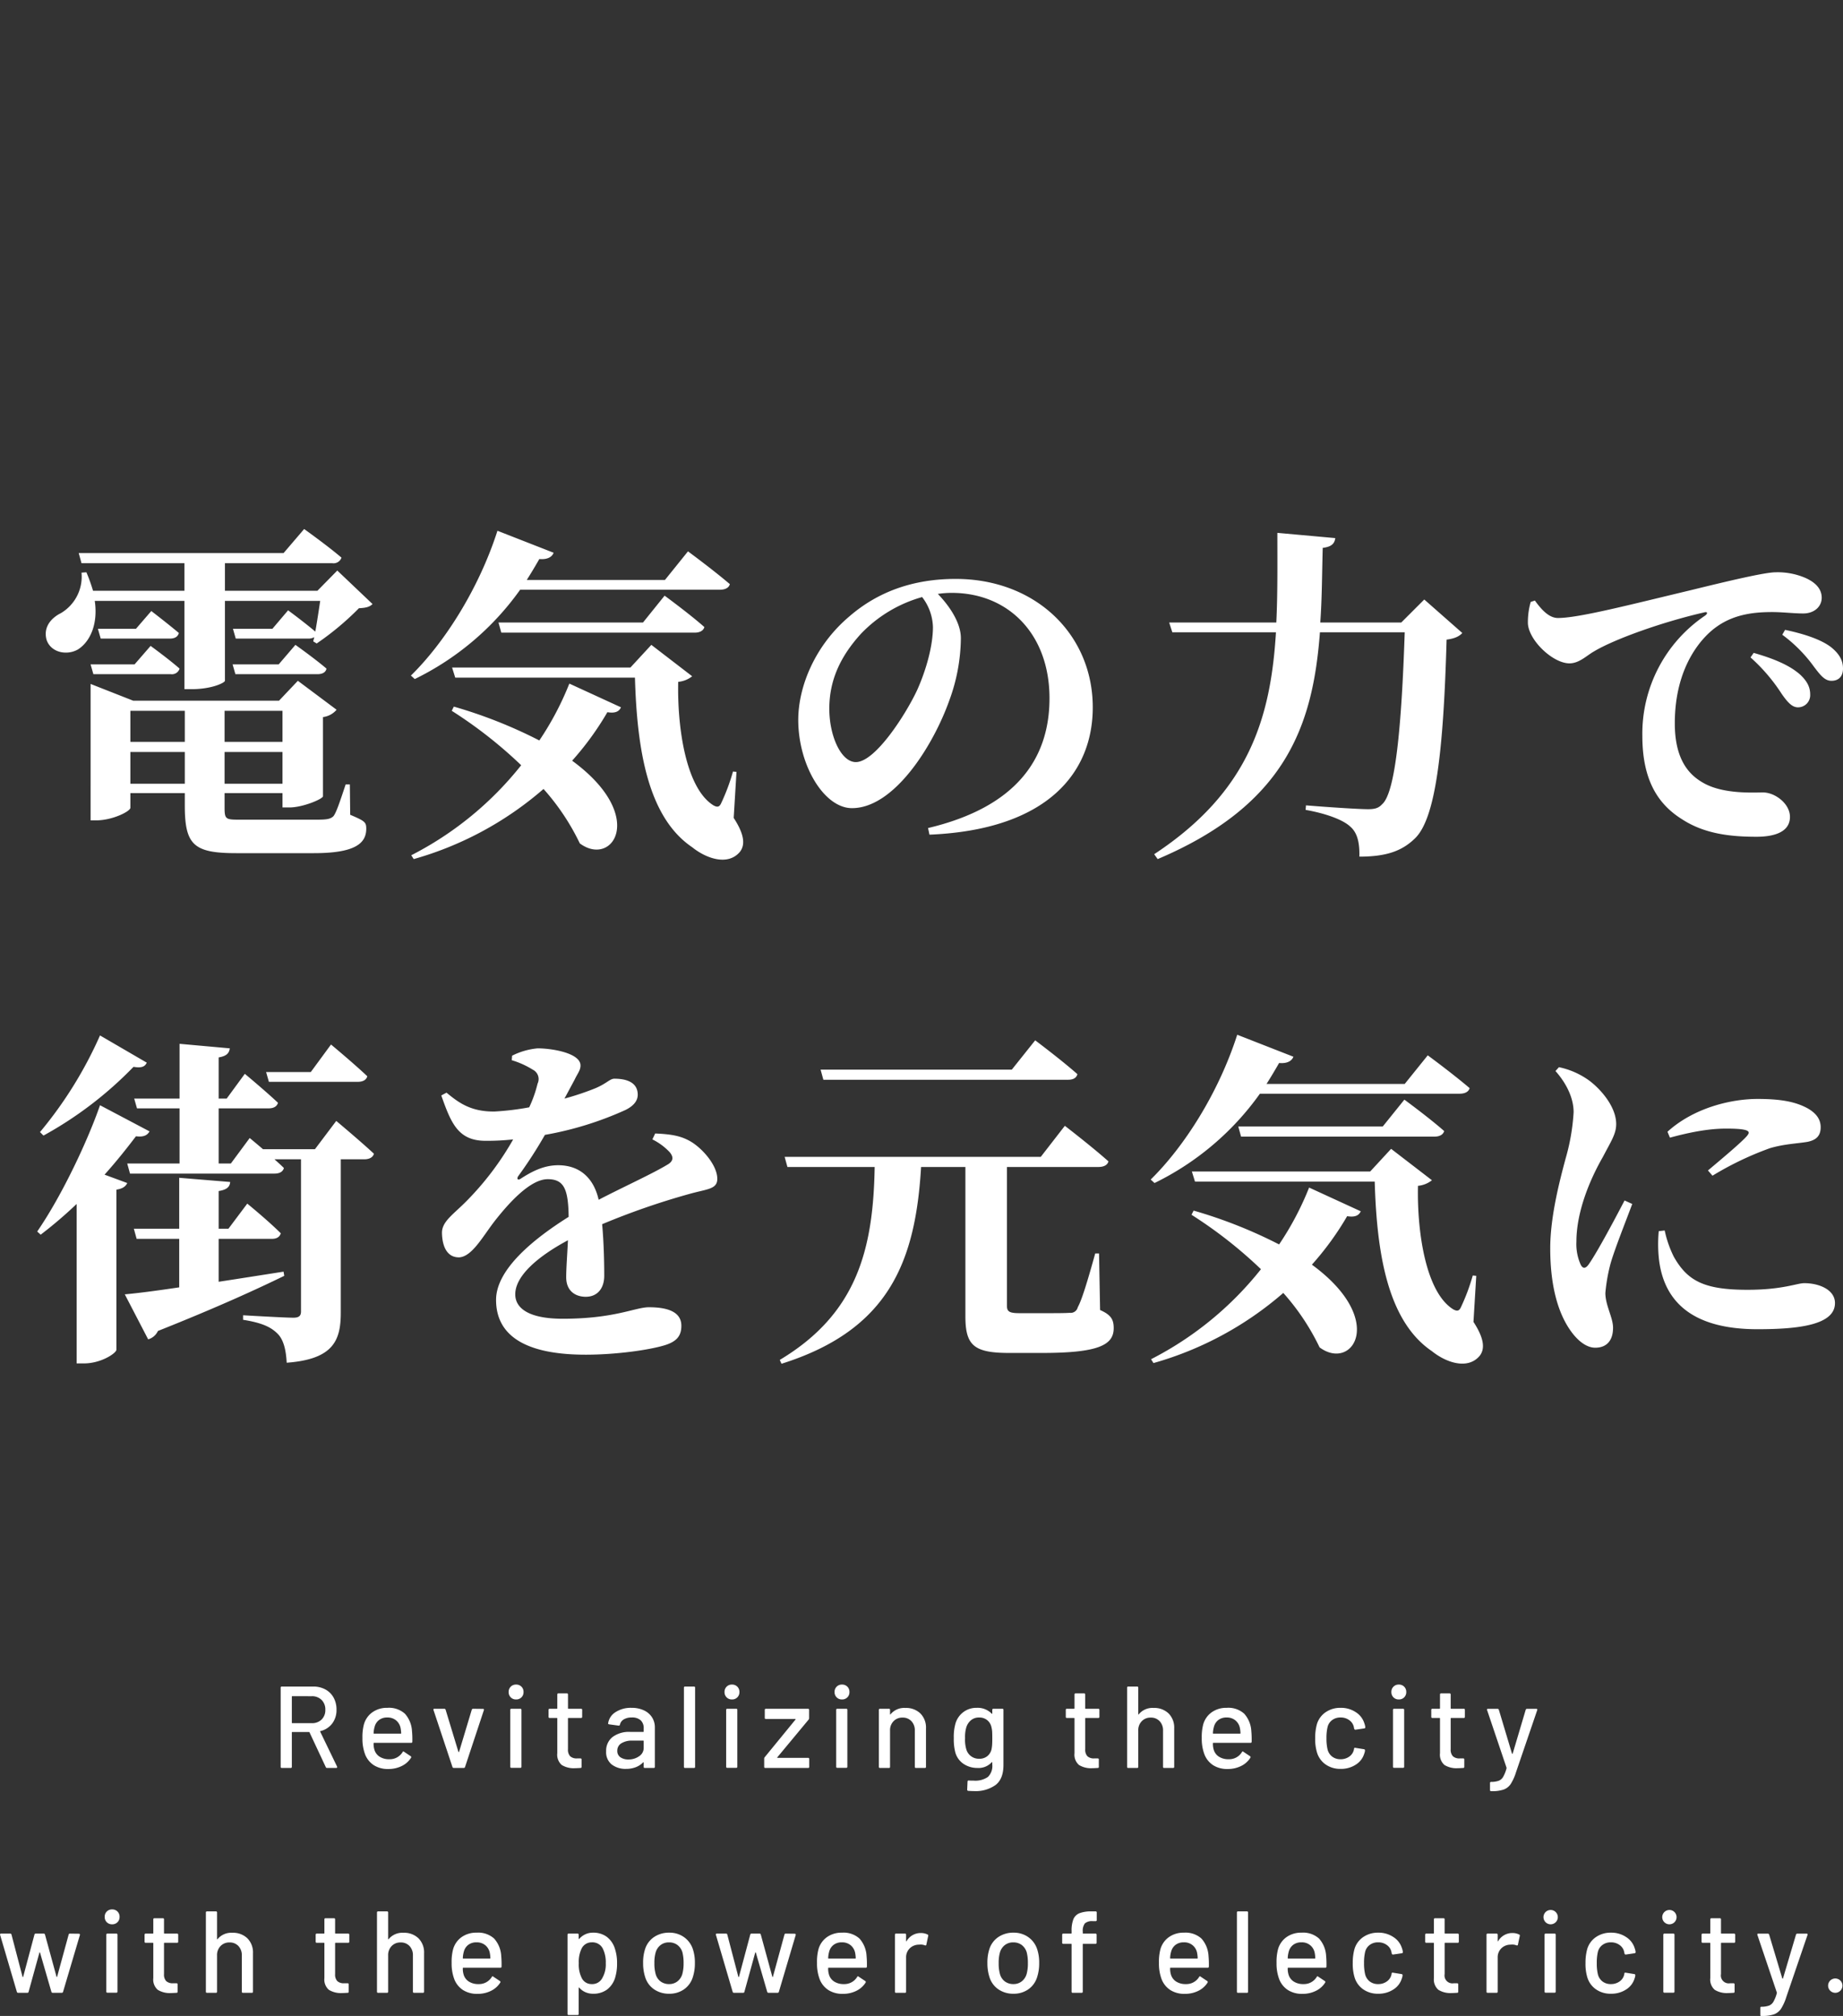 <svg xmlns="http://www.w3.org/2000/svg" xmlns:xlink="http://www.w3.org/1999/xlink" width="475.344" height="520.014" viewBox="0 0 475.344 520.014">
  <rect x="0" y="0" width="475.344" height="520.014" fill="#333333" stroke="none"/>
  <defs>
    <clipPath id="clip-path">
      <rect id="矩形_54" data-name="矩形 54" width="352" height="42" transform="translate(0 0)" fill="none"/>
    </clipPath>
  </defs>
  <g id="kv_title_sp" transform="translate(-145.924 -516)">
    <path id="路径_205" data-name="路径 205" d="M-153.975,0a.329.329,0,0,1-.33-.21l-4.2-8.97a.118.118,0,0,0-.12-.09h-4.32a.106.106,0,0,0-.12.12V-.3a.265.265,0,0,1-.3.3h-2.28a.265.265,0,0,1-.3-.3V-20.7a.265.265,0,0,1,.3-.3h8.07a6.467,6.467,0,0,1,3.165.75,5.277,5.277,0,0,1,2.115,2.1,6.318,6.318,0,0,1,.75,3.12,5.742,5.742,0,0,1-1.1,3.555,5.375,5.375,0,0,1-3.045,1.965q-.12.06-.06.15l4.35,9a.334.334,0,0,1,.03.15q0,.21-.24.21Zm-8.97-18.51a.106.106,0,0,0-.12.12v6.72a.106.106,0,0,0,.12.12h5.01a3.477,3.477,0,0,0,2.55-.945,3.357,3.357,0,0,0,.96-2.5,3.447,3.447,0,0,0-.96-2.55,3.447,3.447,0,0,0-2.55-.96Zm30.87,8.97a23.826,23.826,0,0,1,.09,2.76.265.265,0,0,1-.3.3h-9.57a.106.106,0,0,0-.12.12,5.192,5.192,0,0,0,.18,1.56,3.207,3.207,0,0,0,1.335,1.875,4.452,4.452,0,0,0,2.535.675,3.853,3.853,0,0,0,3.42-1.83q.15-.3.39-.09l1.71,1.14a.284.284,0,0,1,.09.39A5.823,5.823,0,0,1-134.7-.51a7.647,7.647,0,0,1-3.495.78,6.709,6.709,0,0,1-3.69-.96,5.855,5.855,0,0,1-2.25-2.73,11.389,11.389,0,0,1-.72-4.29,12.722,12.722,0,0,1,.33-3.33,5.733,5.733,0,0,1,2.16-3.27,6.418,6.418,0,0,1,3.93-1.2,6.119,6.119,0,0,1,4.53,1.515A7.29,7.29,0,0,1-132.075-9.54Zm-6.36-3.48a3.4,3.4,0,0,0-2.13.645,3.182,3.182,0,0,0-1.14,1.725,7.013,7.013,0,0,0-.27,1.68.106.106,0,0,0,.12.12h6.87a.106.106,0,0,0,.12-.12,8.782,8.782,0,0,0-.18-1.47,3.4,3.4,0,0,0-1.185-1.875A3.427,3.427,0,0,0-138.435-13.02ZM-121.275,0a.35.35,0,0,1-.36-.24l-4.89-14.7-.03-.12q0-.21.27-.21h2.52a.35.35,0,0,1,.36.24l3.3,10.86a.1.1,0,0,0,.09.06.1.1,0,0,0,.09-.06l3.27-10.86a.35.35,0,0,1,.36-.24l2.52.03q.33,0,.24.33l-4.86,14.67a.35.35,0,0,1-.36.24Zm16.05-17.67a1.869,1.869,0,0,1-1.38-.54,1.869,1.869,0,0,1-.54-1.38,1.869,1.869,0,0,1,.54-1.38,1.869,1.869,0,0,1,1.38-.54,1.869,1.869,0,0,1,1.38.54,1.869,1.869,0,0,1,.54,1.38,1.869,1.869,0,0,1-.54,1.38A1.869,1.869,0,0,1-105.225-17.67Zm-1.2,17.64a.265.265,0,0,1-.3-.3V-14.97a.265.265,0,0,1,.3-.3h2.28a.265.265,0,0,1,.3.3V-.33a.265.265,0,0,1-.3.3Zm18.24-13.17a.265.265,0,0,1-.3.3h-3.24a.106.106,0,0,0-.12.12v7.95a2.453,2.453,0,0,0,.57,1.815,2.455,2.455,0,0,0,1.77.555h.87a.265.265,0,0,1,.3.3V-.3a.265.265,0,0,1-.3.3q-.96.06-1.38.06A5.9,5.9,0,0,1-93.45-.765,3.508,3.508,0,0,1-94.6-3.81v-8.97a.106.106,0,0,0-.12-.12h-1.83a.265.265,0,0,1-.3-.3v-1.77a.265.265,0,0,1,.3-.3h1.83a.106.106,0,0,0,.12-.12v-3.54a.265.265,0,0,1,.3-.3h2.16a.265.265,0,0,1,.3.3v3.54a.106.106,0,0,0,.12.12h3.24a.265.265,0,0,1,.3.3Zm12.72-2.31a7.407,7.407,0,0,1,3.195.645,4.894,4.894,0,0,1,2.1,1.8,4.784,4.784,0,0,1,.735,2.625V-.3a.265.265,0,0,1-.3.3h-2.28a.265.265,0,0,1-.3-.3V-1.38q0-.15-.15-.06a5.213,5.213,0,0,1-1.9,1.245,6.9,6.9,0,0,1-2.5.435A5.831,5.831,0,0,1-80.55-.885,4.035,4.035,0,0,1-82-4.29,4.486,4.486,0,0,1-80.37-7.965,7.045,7.045,0,0,1-75.795-9.3h3.36a.106.106,0,0,0,.12-.12v-.81a2.716,2.716,0,0,0-.765-2.055A3.243,3.243,0,0,0-75.4-13.02a3.836,3.836,0,0,0-2.055.495,2.038,2.038,0,0,0-.975,1.335.318.318,0,0,1-.36.27l-2.43-.33q-.3-.06-.27-.24a4.086,4.086,0,0,1,1.89-2.895A7.186,7.186,0,0,1-75.465-15.51Zm-.78,13.32a4.607,4.607,0,0,0,2.76-.84,2.53,2.53,0,0,0,1.17-2.13V-6.93a.106.106,0,0,0-.12-.12h-2.82a5.073,5.073,0,0,0-2.82.69,2.176,2.176,0,0,0-1.05,1.92,1.935,1.935,0,0,0,.8,1.68A3.5,3.5,0,0,0-76.245-2.19ZM-61.635,0a.265.265,0,0,1-.3-.3V-20.7a.265.265,0,0,1,.3-.3h2.28a.265.265,0,0,1,.3.3V-.3a.265.265,0,0,1-.3.3Zm12.09-17.67a1.869,1.869,0,0,1-1.38-.54,1.869,1.869,0,0,1-.54-1.38,1.869,1.869,0,0,1,.54-1.38,1.869,1.869,0,0,1,1.38-.54,1.869,1.869,0,0,1,1.38.54,1.869,1.869,0,0,1,.54,1.38,1.869,1.869,0,0,1-.54,1.38A1.869,1.869,0,0,1-49.545-17.67Zm-1.2,17.64a.265.265,0,0,1-.3-.3V-14.97a.265.265,0,0,1,.3-.3h2.28a.265.265,0,0,1,.3.3V-.33a.265.265,0,0,1-.3.3Zm9.81.03a.265.265,0,0,1-.3-.3V-2.4a.558.558,0,0,1,.12-.36l7.95-9.72q.06-.06.03-.1a.1.1,0,0,0-.09-.045h-7.56a.265.265,0,0,1-.3-.3v-2.04a.265.265,0,0,1,.3-.3h10.83a.265.265,0,0,1,.3.3v2.13a.558.558,0,0,1-.12.36l-8.07,9.72q-.06.06-.03.105a.1.1,0,0,0,.09.045h7.86a.265.265,0,0,1,.3.3V-.3a.265.265,0,0,1-.3.3Zm19.77-17.67a1.869,1.869,0,0,1-1.38-.54,1.869,1.869,0,0,1-.54-1.38,1.869,1.869,0,0,1,.54-1.38,1.869,1.869,0,0,1,1.38-.54,1.869,1.869,0,0,1,1.38.54,1.869,1.869,0,0,1,.54,1.38,1.869,1.869,0,0,1-.54,1.38A1.869,1.869,0,0,1-21.165-17.67Zm-1.2,17.64a.265.265,0,0,1-.3-.3V-14.97a.265.265,0,0,1,.3-.3h2.28a.265.265,0,0,1,.3.3V-.33a.265.265,0,0,1-.3.3Zm17.52-15.45a5.3,5.3,0,0,1,3.9,1.425A5.179,5.179,0,0,1,.495-10.2V-.3a.265.265,0,0,1-.3.3h-2.28a.265.265,0,0,1-.3-.3V-9.63a3.414,3.414,0,0,0-.87-2.43,3.014,3.014,0,0,0-2.31-.93,3.074,3.074,0,0,0-2.31.93,3.307,3.307,0,0,0-.9,2.4V-.3a.265.265,0,0,1-.3.3h-2.28a.265.265,0,0,1-.3-.3V-14.97a.265.265,0,0,1,.3-.3h2.28a.265.265,0,0,1,.3.3v1.08a.1.1,0,0,0,.045.09q.045.03.075-.03A4.541,4.541,0,0,1-4.845-15.48Zm22.44.51a.265.265,0,0,1,.3-.3h2.28a.265.265,0,0,1,.3.3V-.78q0,3.63-2.055,5.19a8.884,8.884,0,0,1-5.5,1.56q-.48,0-1.5-.06a.3.3,0,0,1-.3-.33l.09-2.07a.288.288,0,0,1,.09-.21.249.249,0,0,1,.24-.06q.42.03,1.23.03a5.772,5.772,0,0,0,3.69-.945A3.94,3.94,0,0,0,17.595-.87v-.54a.1.1,0,0,0-.045-.09q-.045-.03-.1.03A4.592,4.592,0,0,1,13.755,0,6.346,6.346,0,0,1,10.23-1.02a5.24,5.24,0,0,1-2.175-3,13.486,13.486,0,0,1-.39-3.66,12.718,12.718,0,0,1,.45-3.84,5.667,5.667,0,0,1,2.025-2.895,5.551,5.551,0,0,1,3.435-1.095,5.054,5.054,0,0,1,3.87,1.5q.06.06.1.045a.069.069,0,0,0,.045-.075Zm-.18,10.08a10.085,10.085,0,0,0,.135-1.02q.045-.54.045-1.8T17.55-9.495a6.388,6.388,0,0,0-.165-1.005,3.176,3.176,0,0,0-1.08-1.815,3.155,3.155,0,0,0-2.1-.7,3.155,3.155,0,0,0-2.1.7A3.872,3.872,0,0,0,10.9-10.5a8.7,8.7,0,0,0-.33,2.79,8.774,8.774,0,0,0,.3,2.82A3.392,3.392,0,0,0,12.06-3.075a3.335,3.335,0,0,0,2.145.7,3.186,3.186,0,0,0,2.145-.7A3.209,3.209,0,0,0,17.415-4.89Zm27.81-8.31a.265.265,0,0,1-.3.3h-3.24a.106.106,0,0,0-.12.12v7.95a2.453,2.453,0,0,0,.57,1.815,2.455,2.455,0,0,0,1.77.555h.87a.265.265,0,0,1,.3.3V-.3a.265.265,0,0,1-.3.3q-.96.06-1.38.06A5.9,5.9,0,0,1,39.96-.765,3.508,3.508,0,0,1,38.8-3.81v-8.97a.106.106,0,0,0-.12-.12h-1.83a.265.265,0,0,1-.3-.3v-1.77a.265.265,0,0,1,.3-.3h1.83a.106.106,0,0,0,.12-.12v-3.54a.265.265,0,0,1,.3-.3h2.16a.265.265,0,0,1,.3.3v3.54a.106.106,0,0,0,.12.12h3.24a.265.265,0,0,1,.3.3Zm13.95-2.28a5.3,5.3,0,0,1,3.9,1.425,5.179,5.179,0,0,1,1.44,3.855V-.3a.265.265,0,0,1-.3.3h-2.28a.265.265,0,0,1-.3-.3V-9.63a3.414,3.414,0,0,0-.87-2.43,3.014,3.014,0,0,0-2.31-.93,3.074,3.074,0,0,0-2.31.93,3.307,3.307,0,0,0-.9,2.4V-.3a.265.265,0,0,1-.3.3h-2.28a.265.265,0,0,1-.3-.3V-20.7a.265.265,0,0,1,.3-.3h2.28a.265.265,0,0,1,.3.3v6.81a.1.1,0,0,0,.045.09q.045.03.075-.03A4.541,4.541,0,0,1,59.175-15.48ZM84.4-9.54a23.829,23.829,0,0,1,.09,2.76.265.265,0,0,1-.3.3h-9.57a.106.106,0,0,0-.12.12,5.192,5.192,0,0,0,.18,1.56A3.207,3.207,0,0,0,76.02-2.925a4.452,4.452,0,0,0,2.535.675,3.853,3.853,0,0,0,3.42-1.83q.15-.3.39-.09l1.71,1.14a.284.284,0,0,1,.09.39A5.823,5.823,0,0,1,81.78-.51a7.647,7.647,0,0,1-3.5.78,6.709,6.709,0,0,1-3.69-.96,5.855,5.855,0,0,1-2.25-2.73,11.389,11.389,0,0,1-.72-4.29,12.722,12.722,0,0,1,.33-3.33,5.733,5.733,0,0,1,2.16-3.27,6.418,6.418,0,0,1,3.93-1.2,6.119,6.119,0,0,1,4.53,1.515A7.29,7.29,0,0,1,84.4-9.54Zm-6.36-3.48a3.4,3.4,0,0,0-2.13.645,3.182,3.182,0,0,0-1.14,1.725,7.013,7.013,0,0,0-.27,1.68.106.106,0,0,0,.12.12h6.87a.106.106,0,0,0,.12-.12,8.784,8.784,0,0,0-.18-1.47,3.4,3.4,0,0,0-1.185-1.875A3.427,3.427,0,0,0,78.045-13.02ZM107.445.24a6.542,6.542,0,0,1-3.9-1.155,5.8,5.8,0,0,1-2.22-3.135,12.007,12.007,0,0,1-.45-3.63,13.149,13.149,0,0,1,.45-3.63,5.7,5.7,0,0,1,2.235-3.06,6.621,6.621,0,0,1,3.885-1.14,6.83,6.83,0,0,1,3.93,1.14,5.213,5.213,0,0,1,2.19,2.88,4.21,4.21,0,0,1,.24.99.293.293,0,0,1-.27.3l-2.25.33h-.06q-.21,0-.3-.27l-.09-.48a2.932,2.932,0,0,0-1.17-1.71,3.67,3.67,0,0,0-2.25-.69,3.493,3.493,0,0,0-2.19.69,3.147,3.147,0,0,0-1.17,1.83,12.152,12.152,0,0,0-.27,2.85,11.99,11.99,0,0,0,.27,2.82,3.339,3.339,0,0,0,1.185,1.89,3.43,3.43,0,0,0,2.175.69,3.736,3.736,0,0,0,2.265-.69,2.935,2.935,0,0,0,1.185-1.8.068.068,0,0,0,.015-.075.068.068,0,0,1,.015-.075v-.12a.253.253,0,0,1,.33-.18l2.25.36q.24.06.24.24v.12a1.906,1.906,0,0,1-.15.66,5.081,5.081,0,0,1-2.19,2.94A6.964,6.964,0,0,1,107.445.24Zm15-17.91a1.869,1.869,0,0,1-1.38-.54,1.869,1.869,0,0,1-.54-1.38,1.869,1.869,0,0,1,.54-1.38,1.869,1.869,0,0,1,1.38-.54,1.869,1.869,0,0,1,1.38.54,1.869,1.869,0,0,1,.54,1.38,1.869,1.869,0,0,1-.54,1.38A1.869,1.869,0,0,1,122.445-17.67Zm-1.2,17.64a.265.265,0,0,1-.3-.3V-14.97a.265.265,0,0,1,.3-.3h2.28a.265.265,0,0,1,.3.3V-.33a.265.265,0,0,1-.3.3Zm18.24-13.17a.265.265,0,0,1-.3.3h-3.24a.106.106,0,0,0-.12.12v7.95a2.453,2.453,0,0,0,.57,1.815,2.455,2.455,0,0,0,1.77.555h.87a.265.265,0,0,1,.3.3V-.3a.265.265,0,0,1-.3.3q-.96.06-1.38.06a5.9,5.9,0,0,1-3.435-.825,3.508,3.508,0,0,1-1.155-3.045v-8.97a.106.106,0,0,0-.12-.12h-1.83a.265.265,0,0,1-.3-.3v-1.77a.265.265,0,0,1,.3-.3h1.83a.106.106,0,0,0,.12-.12v-3.54a.265.265,0,0,1,.3-.3h2.16a.265.265,0,0,1,.3.3v3.54a.106.106,0,0,0,.12.12h3.24a.265.265,0,0,1,.3.3Zm6.69,19.17q-.21,0-.21-.3V3.9a.265.265,0,0,1,.3-.3h.06a5.732,5.732,0,0,0,1.89-.3,2.335,2.335,0,0,0,1.14-1,9.287,9.287,0,0,0,.87-2.2.114.114,0,0,0,.015-.1l-.015-.075-5.01-14.85-.03-.12q0-.21.27-.21h2.43a.35.35,0,0,1,.36.24l3.39,11.31a.1.1,0,0,0,.09.06.1.1,0,0,0,.09-.06l3.36-11.31a.35.35,0,0,1,.36-.24h2.37q.33,0,.24.33l-5.46,15.99a12.812,12.812,0,0,1-1.38,3.075,3.753,3.753,0,0,1-1.8,1.425,9.146,9.146,0,0,1-3.12.42ZM-233.655,58a.33.33,0,0,1-.33-.24l-4.32-14.7-.03-.09q0-.24.3-.24h2.34a.309.309,0,0,1,.33.27l2.85,10.89q.03.06.075.06t.075-.06l2.91-10.89a.309.309,0,0,1,.33-.27h2.07a.309.309,0,0,1,.33.27l2.97,10.86q.03.06.075.06t.075-.06l2.97-10.86a.309.309,0,0,1,.33-.27l2.31.03a.276.276,0,0,1,.225.09.274.274,0,0,1,.045.24l-4.35,14.67a.33.33,0,0,1-.33.24h-2.34a.33.33,0,0,1-.33-.24l-2.94-10.14q-.03-.06-.075-.06t-.075.06l-2.79,10.11a.309.309,0,0,1-.33.27Zm24.24-17.67a1.869,1.869,0,0,1-1.38-.54,1.869,1.869,0,0,1-.54-1.38,1.869,1.869,0,0,1,.54-1.38,1.869,1.869,0,0,1,1.38-.54,1.869,1.869,0,0,1,1.38.54,1.869,1.869,0,0,1,.54,1.38,1.869,1.869,0,0,1-.54,1.38A1.869,1.869,0,0,1-209.415,40.33Zm-1.2,17.64a.265.265,0,0,1-.3-.3V43.03a.265.265,0,0,1,.3-.3h2.28a.265.265,0,0,1,.3.3V57.67a.265.265,0,0,1-.3.3Zm18.24-13.17a.265.265,0,0,1-.3.3h-3.24a.106.106,0,0,0-.12.12v7.95a2.453,2.453,0,0,0,.57,1.815,2.455,2.455,0,0,0,1.77.555h.87a.265.265,0,0,1,.3.3V57.7a.265.265,0,0,1-.3.3q-.96.06-1.38.06a5.9,5.9,0,0,1-3.435-.825,3.508,3.508,0,0,1-1.155-3.045V45.22a.106.106,0,0,0-.12-.12h-1.83a.265.265,0,0,1-.3-.3V43.03a.265.265,0,0,1,.3-.3h1.83a.106.106,0,0,0,.12-.12V39.07a.265.265,0,0,1,.3-.3h2.16a.265.265,0,0,1,.3.3v3.54a.106.106,0,0,0,.12.12h3.24a.265.265,0,0,1,.3.3Zm13.95-2.28a5.3,5.3,0,0,1,3.9,1.425,5.179,5.179,0,0,1,1.44,3.855v9.9a.265.265,0,0,1-.3.3h-2.28a.265.265,0,0,1-.3-.3V48.37a3.414,3.414,0,0,0-.87-2.43,3.014,3.014,0,0,0-2.31-.93,3.074,3.074,0,0,0-2.31.93,3.307,3.307,0,0,0-.9,2.4V57.7a.265.265,0,0,1-.3.3h-2.28a.265.265,0,0,1-.3-.3V37.3a.265.265,0,0,1,.3-.3h2.28a.265.265,0,0,1,.3.3v6.81a.1.1,0,0,0,.045.09q.045.03.075-.03A4.541,4.541,0,0,1-178.425,42.52Zm30.18,2.28a.265.265,0,0,1-.3.3h-3.24a.106.106,0,0,0-.12.12v7.95a2.453,2.453,0,0,0,.57,1.815,2.455,2.455,0,0,0,1.77.555h.87a.265.265,0,0,1,.3.3V57.7a.265.265,0,0,1-.3.3q-.96.06-1.38.06a5.9,5.9,0,0,1-3.435-.825,3.508,3.508,0,0,1-1.155-3.045V45.22a.106.106,0,0,0-.12-.12h-1.83a.265.265,0,0,1-.3-.3V43.03a.265.265,0,0,1,.3-.3h1.83a.106.106,0,0,0,.12-.12V39.07a.265.265,0,0,1,.3-.3h2.16a.265.265,0,0,1,.3.3v3.54a.106.106,0,0,0,.12.12h3.24a.265.265,0,0,1,.3.3Zm13.95-2.28a5.3,5.3,0,0,1,3.9,1.425,5.179,5.179,0,0,1,1.44,3.855v9.9a.265.265,0,0,1-.3.3h-2.28a.265.265,0,0,1-.3-.3V48.37a3.414,3.414,0,0,0-.87-2.43,3.014,3.014,0,0,0-2.31-.93,3.074,3.074,0,0,0-2.31.93,3.307,3.307,0,0,0-.9,2.4V57.7a.265.265,0,0,1-.3.3h-2.28a.265.265,0,0,1-.3-.3V37.3a.265.265,0,0,1,.3-.3h2.28a.265.265,0,0,1,.3.3v6.81a.1.1,0,0,0,.045.09q.045.03.075-.03A4.541,4.541,0,0,1-134.295,42.52Zm25.23,5.94a23.829,23.829,0,0,1,.09,2.76.265.265,0,0,1-.3.3h-9.57a.106.106,0,0,0-.12.12,5.192,5.192,0,0,0,.18,1.56,3.207,3.207,0,0,0,1.335,1.875,4.452,4.452,0,0,0,2.535.675,3.853,3.853,0,0,0,3.42-1.83q.15-.3.39-.09l1.71,1.14a.284.284,0,0,1,.09.39,5.823,5.823,0,0,1-2.385,2.13,7.647,7.647,0,0,1-3.5.78,6.709,6.709,0,0,1-3.69-.96,5.855,5.855,0,0,1-2.25-2.73,11.389,11.389,0,0,1-.72-4.29,12.722,12.722,0,0,1,.33-3.33,5.733,5.733,0,0,1,2.16-3.27,6.418,6.418,0,0,1,3.93-1.2A6.119,6.119,0,0,1-110.895,44,7.29,7.29,0,0,1-109.065,48.46Zm-6.36-3.48a3.4,3.4,0,0,0-2.13.645,3.182,3.182,0,0,0-1.14,1.725,7.013,7.013,0,0,0-.27,1.68.106.106,0,0,0,.12.12h6.87a.106.106,0,0,0,.12-.12,8.784,8.784,0,0,0-.18-1.47,3.4,3.4,0,0,0-1.185-1.875A3.428,3.428,0,0,0-115.425,44.98Zm35.67,1.59a11.591,11.591,0,0,1,.57,3.84,12.188,12.188,0,0,1-.48,3.63,6.031,6.031,0,0,1-2.07,3.1,5.926,5.926,0,0,1-3.69,1.1,4.728,4.728,0,0,1-1.935-.405,4.5,4.5,0,0,1-1.575-1.155q-.06-.06-.1-.03a.1.1,0,0,0-.045.09v6.69a.265.265,0,0,1-.3.3h-2.28a.265.265,0,0,1-.3-.3V43.03a.265.265,0,0,1,.3-.3h2.28a.265.265,0,0,1,.3.3v.99a.1.1,0,0,0,.045.09q.045.03.1-.03a4.711,4.711,0,0,1,1.56-1.17,4.554,4.554,0,0,1,1.95-.42,5.823,5.823,0,0,1,3.585,1.065A6.065,6.065,0,0,1-79.755,46.57Zm-3.3,7.74a7.071,7.071,0,0,0,.96-3.96,7.928,7.928,0,0,0-.75-3.72,2.98,2.98,0,0,0-2.85-1.65,2.862,2.862,0,0,0-2.64,1.62,7.92,7.92,0,0,0-.72,3.78,7.652,7.652,0,0,0,.78,3.84,2.773,2.773,0,0,0,2.55,1.53A2.905,2.905,0,0,0-83.055,54.31Zm17.31,3.93a6.7,6.7,0,0,1-3.87-1.125,5.9,5.9,0,0,1-2.31-3.135,11.543,11.543,0,0,1-.54-3.66,11.067,11.067,0,0,1,.51-3.6,5.9,5.9,0,0,1,2.31-3.105,6.806,6.806,0,0,1,3.93-1.125,6.393,6.393,0,0,1,3.765,1.125,6.153,6.153,0,0,1,2.3,3.075,10.824,10.824,0,0,1,.54,3.6,11.474,11.474,0,0,1-.54,3.69,5.953,5.953,0,0,1-2.28,3.135A6.512,6.512,0,0,1-65.745,58.24Zm0-2.49a3.4,3.4,0,0,0,2.1-.675,3.7,3.7,0,0,0,1.29-1.9,10.291,10.291,0,0,0,.33-2.82,10.906,10.906,0,0,0-.3-2.79,3.7,3.7,0,0,0-1.29-1.9,3.546,3.546,0,0,0-2.19-.675,3.45,3.45,0,0,0-2.13.675,3.7,3.7,0,0,0-1.29,1.9,9.579,9.579,0,0,0-.33,2.79,9.9,9.9,0,0,0,.33,2.82,3.505,3.505,0,0,0,1.275,1.9A3.611,3.611,0,0,0-65.745,55.75ZM-49.035,58a.33.33,0,0,1-.33-.24l-4.32-14.7-.03-.09q0-.24.3-.24h2.34a.309.309,0,0,1,.33.27l2.85,10.89q.03.06.075.06t.075-.06L-44.835,43a.309.309,0,0,1,.33-.27h2.07a.309.309,0,0,1,.33.27l2.97,10.86q.03.06.075.06t.075-.06L-36.015,43a.309.309,0,0,1,.33-.27l2.31.03a.276.276,0,0,1,.225.09.274.274,0,0,1,.045.24l-4.35,14.67a.33.33,0,0,1-.33.24h-2.34a.33.33,0,0,1-.33-.24l-2.94-10.14q-.03-.06-.075-.06t-.075.06l-2.79,10.11a.309.309,0,0,1-.33.27Zm34.2-9.54a23.828,23.828,0,0,1,.09,2.76.265.265,0,0,1-.3.3h-9.57a.106.106,0,0,0-.12.12,5.192,5.192,0,0,0,.18,1.56,3.207,3.207,0,0,0,1.335,1.875,4.452,4.452,0,0,0,2.535.675,3.853,3.853,0,0,0,3.42-1.83q.15-.3.39-.09l1.71,1.14a.284.284,0,0,1,.09.39,5.823,5.823,0,0,1-2.385,2.13,7.647,7.647,0,0,1-3.495.78,6.709,6.709,0,0,1-3.69-.96,5.855,5.855,0,0,1-2.25-2.73,11.389,11.389,0,0,1-.72-4.29,12.722,12.722,0,0,1,.33-3.33,5.733,5.733,0,0,1,2.16-3.27,6.418,6.418,0,0,1,3.93-1.2A6.119,6.119,0,0,1-16.665,44,7.29,7.29,0,0,1-14.835,48.46Zm-6.36-3.48a3.4,3.4,0,0,0-2.13.645,3.182,3.182,0,0,0-1.14,1.725,7.013,7.013,0,0,0-.27,1.68.106.106,0,0,0,.12.12h6.87a.106.106,0,0,0,.12-.12,8.783,8.783,0,0,0-.18-1.47,3.4,3.4,0,0,0-1.185-1.875A3.427,3.427,0,0,0-21.195,44.98Zm20.37-2.4a3.836,3.836,0,0,1,1.74.39.278.278,0,0,1,.15.36l-.48,2.25q-.03.27-.36.18a3.139,3.139,0,0,0-1.2-.21l-.42.03a3.364,3.364,0,0,0-2.325.975,3.226,3.226,0,0,0-.915,2.385V57.7a.265.265,0,0,1-.3.3h-2.28a.265.265,0,0,1-.3-.3V43.03a.265.265,0,0,1,.3-.3h2.28a.265.265,0,0,1,.3.3v1.59q0,.09.045.1t.075-.045A4.182,4.182,0,0,1-.825,42.58Zm23.88,15.66a6.7,6.7,0,0,1-3.87-1.125,5.9,5.9,0,0,1-2.31-3.135,11.543,11.543,0,0,1-.54-3.66,11.067,11.067,0,0,1,.51-3.6,5.9,5.9,0,0,1,2.31-3.105,6.806,6.806,0,0,1,3.93-1.125,6.393,6.393,0,0,1,3.765,1.125,6.153,6.153,0,0,1,2.3,3.075,10.824,10.824,0,0,1,.54,3.6,11.473,11.473,0,0,1-.54,3.69,5.953,5.953,0,0,1-2.28,3.135A6.512,6.512,0,0,1,23.055,58.24Zm0-2.49a3.4,3.4,0,0,0,2.1-.675,3.7,3.7,0,0,0,1.29-1.9,10.291,10.291,0,0,0,.33-2.82,10.906,10.906,0,0,0-.3-2.79,3.7,3.7,0,0,0-1.29-1.9,3.546,3.546,0,0,0-2.19-.675,3.45,3.45,0,0,0-2.13.675,3.7,3.7,0,0,0-1.29,1.9,9.579,9.579,0,0,0-.33,2.79,9.9,9.9,0,0,0,.33,2.82,3.505,3.505,0,0,0,1.275,1.9A3.611,3.611,0,0,0,23.055,55.75Zm20.46-16.23a2.794,2.794,0,0,0-2.04.57,3.2,3.2,0,0,0-.54,2.16v.36a.106.106,0,0,0,.12.12H44.2a.265.265,0,0,1,.3.3v2.04a.265.265,0,0,1-.3.3h-3.15a.106.106,0,0,0-.12.12V57.7a.265.265,0,0,1-.3.3h-2.28a.265.265,0,0,1-.3-.3V45.49a.106.106,0,0,0-.12-.12h-2.01a.265.265,0,0,1-.3-.3V43.03a.265.265,0,0,1,.3-.3h2.01a.106.106,0,0,0,.12-.12v-.54a7.987,7.987,0,0,1,.465-3.06,2.844,2.844,0,0,1,1.575-1.545A8.33,8.33,0,0,1,43.215,37h1.02a.265.265,0,0,1,.3.3v1.92a.265.265,0,0,1-.3.3Zm29.85,8.94a23.829,23.829,0,0,1,.09,2.76.265.265,0,0,1-.3.3h-9.57a.106.106,0,0,0-.12.12,5.192,5.192,0,0,0,.18,1.56,3.207,3.207,0,0,0,1.335,1.875,4.452,4.452,0,0,0,2.535.675,3.853,3.853,0,0,0,3.42-1.83q.15-.3.39-.09l1.71,1.14a.284.284,0,0,1,.09.39,5.823,5.823,0,0,1-2.385,2.13,7.647,7.647,0,0,1-3.5.78,6.709,6.709,0,0,1-3.69-.96,5.855,5.855,0,0,1-2.25-2.73,11.389,11.389,0,0,1-.72-4.29,12.722,12.722,0,0,1,.33-3.33,5.733,5.733,0,0,1,2.16-3.27A6.418,6.418,0,0,1,67,42.49,6.119,6.119,0,0,1,71.535,44,7.29,7.29,0,0,1,73.365,48.46ZM67,44.98a3.4,3.4,0,0,0-2.13.645,3.182,3.182,0,0,0-1.14,1.725,7.013,7.013,0,0,0-.27,1.68.106.106,0,0,0,.12.12h6.87a.106.106,0,0,0,.12-.12,8.784,8.784,0,0,0-.18-1.47A3.315,3.315,0,0,0,67,44.98ZM80.985,58a.265.265,0,0,1-.3-.3V37.3a.265.265,0,0,1,.3-.3h2.28a.265.265,0,0,1,.3.3V57.7a.265.265,0,0,1-.3.3Zm22.71-9.54a23.829,23.829,0,0,1,.09,2.76.265.265,0,0,1-.3.3h-9.57a.106.106,0,0,0-.12.12,5.192,5.192,0,0,0,.18,1.56,3.207,3.207,0,0,0,1.335,1.875,4.452,4.452,0,0,0,2.535.675,3.853,3.853,0,0,0,3.42-1.83q.15-.3.39-.09l1.71,1.14a.284.284,0,0,1,.09.39,5.823,5.823,0,0,1-2.385,2.13,7.647,7.647,0,0,1-3.5.78,6.709,6.709,0,0,1-3.69-.96,5.855,5.855,0,0,1-2.25-2.73,11.389,11.389,0,0,1-.72-4.29,12.722,12.722,0,0,1,.33-3.33,5.733,5.733,0,0,1,2.16-3.27,6.418,6.418,0,0,1,3.93-1.2A6.119,6.119,0,0,1,101.865,44,7.29,7.29,0,0,1,103.695,48.46Zm-6.36-3.48a3.4,3.4,0,0,0-2.13.645,3.182,3.182,0,0,0-1.14,1.725,7.013,7.013,0,0,0-.27,1.68.106.106,0,0,0,.12.12h6.87a.106.106,0,0,0,.12-.12,8.784,8.784,0,0,0-.18-1.47,3.315,3.315,0,0,0-3.39-2.58Zm19.8,13.26a6.542,6.542,0,0,1-3.9-1.155,5.8,5.8,0,0,1-2.22-3.135,12.007,12.007,0,0,1-.45-3.63,13.149,13.149,0,0,1,.45-3.63,5.7,5.7,0,0,1,2.235-3.06,6.62,6.62,0,0,1,3.885-1.14,6.83,6.83,0,0,1,3.93,1.14,5.213,5.213,0,0,1,2.19,2.88,4.21,4.21,0,0,1,.24.99.293.293,0,0,1-.27.3l-2.25.33h-.06q-.21,0-.3-.27l-.09-.48a2.932,2.932,0,0,0-1.17-1.71,3.67,3.67,0,0,0-2.25-.69,3.493,3.493,0,0,0-2.19.69,3.147,3.147,0,0,0-1.17,1.83,12.152,12.152,0,0,0-.27,2.85,11.99,11.99,0,0,0,.27,2.82,3.339,3.339,0,0,0,1.185,1.89,3.43,3.43,0,0,0,2.175.69,3.736,3.736,0,0,0,2.265-.69,2.935,2.935,0,0,0,1.185-1.8.068.068,0,0,0,.015-.075.068.068,0,0,1,.015-.075v-.12a.253.253,0,0,1,.33-.18l2.25.36q.24.06.24.24v.12a1.906,1.906,0,0,1-.15.66,5.081,5.081,0,0,1-2.19,2.94A6.964,6.964,0,0,1,117.135,58.24Zm20.79-13.44a.265.265,0,0,1-.3.3h-3.24a.106.106,0,0,0-.12.12v7.95a2.029,2.029,0,0,0,2.34,2.37h.87a.265.265,0,0,1,.3.3V57.7a.265.265,0,0,1-.3.3q-.96.06-1.38.06a5.9,5.9,0,0,1-3.435-.825A3.508,3.508,0,0,1,131.5,54.19V45.22a.106.106,0,0,0-.12-.12h-1.83a.265.265,0,0,1-.3-.3V43.03a.265.265,0,0,1,.3-.3h1.83a.106.106,0,0,0,.12-.12V39.07a.265.265,0,0,1,.3-.3h2.16a.265.265,0,0,1,.3.3v3.54a.106.106,0,0,0,.12.12h3.24a.265.265,0,0,1,.3.3Zm13.83-2.22a3.836,3.836,0,0,1,1.74.39.278.278,0,0,1,.15.36l-.48,2.25q-.03.27-.36.18a3.139,3.139,0,0,0-1.2-.21l-.42.03a3.364,3.364,0,0,0-2.325.975,3.226,3.226,0,0,0-.915,2.385V57.7a.265.265,0,0,1-.3.3h-2.28a.265.265,0,0,1-.3-.3V43.03a.265.265,0,0,1,.3-.3h2.28a.265.265,0,0,1,.3.3v1.59q0,.09.045.1t.075-.045A4.182,4.182,0,0,1,151.755,42.58Zm9.78-2.25a1.849,1.849,0,1,1,1.38-.54A1.869,1.869,0,0,1,161.535,40.33Zm-1.2,17.64a.265.265,0,0,1-.3-.3V43.03a.265.265,0,0,1,.3-.3h2.28a.265.265,0,0,1,.3.3V57.67a.265.265,0,0,1-.3.3Zm16.83.27a6.542,6.542,0,0,1-3.9-1.155,5.8,5.8,0,0,1-2.22-3.135,12.007,12.007,0,0,1-.45-3.63,13.149,13.149,0,0,1,.45-3.63,5.7,5.7,0,0,1,2.235-3.06,6.621,6.621,0,0,1,3.885-1.14,6.83,6.83,0,0,1,3.93,1.14,5.213,5.213,0,0,1,2.19,2.88,4.209,4.209,0,0,1,.24.99.293.293,0,0,1-.27.3l-2.25.33h-.06q-.21,0-.3-.27l-.09-.48a2.932,2.932,0,0,0-1.17-1.71,3.67,3.67,0,0,0-2.25-.69,3.493,3.493,0,0,0-2.19.69,3.147,3.147,0,0,0-1.17,1.83,12.152,12.152,0,0,0-.27,2.85,11.99,11.99,0,0,0,.27,2.82,3.339,3.339,0,0,0,1.185,1.89,3.43,3.43,0,0,0,2.175.69,3.736,3.736,0,0,0,2.265-.69,2.935,2.935,0,0,0,1.185-1.8.068.068,0,0,0,.015-.075.068.068,0,0,1,.015-.075v-.12a.253.253,0,0,1,.33-.18l2.25.36q.24.06.24.24v.12a1.906,1.906,0,0,1-.15.66,5.08,5.08,0,0,1-2.19,2.94A6.964,6.964,0,0,1,177.165,58.24Zm15-17.91a1.849,1.849,0,1,1,1.38-.54A1.869,1.869,0,0,1,192.165,40.33Zm-1.2,17.64a.265.265,0,0,1-.3-.3V43.03a.265.265,0,0,1,.3-.3h2.28a.265.265,0,0,1,.3.3V57.67a.265.265,0,0,1-.3.3ZM209.2,44.8a.265.265,0,0,1-.3.3h-3.24a.106.106,0,0,0-.12.12v7.95a2.029,2.029,0,0,0,2.34,2.37h.87a.265.265,0,0,1,.3.3V57.7a.265.265,0,0,1-.3.3q-.96.06-1.38.06a5.9,5.9,0,0,1-3.435-.825,3.508,3.508,0,0,1-1.155-3.045V45.22a.106.106,0,0,0-.12-.12h-1.83a.265.265,0,0,1-.3-.3V43.03a.265.265,0,0,1,.3-.3h1.83a.106.106,0,0,0,.12-.12V39.07a.265.265,0,0,1,.3-.3h2.16a.265.265,0,0,1,.3.3v3.54a.106.106,0,0,0,.12.12h3.24a.265.265,0,0,1,.3.3Zm6.69,19.17q-.21,0-.21-.3V61.9a.265.265,0,0,1,.3-.3h.06a5.732,5.732,0,0,0,1.89-.3,2.335,2.335,0,0,0,1.14-1.005,9.287,9.287,0,0,0,.87-2.2.114.114,0,0,0,.015-.1l-.015-.075-5.01-14.85-.03-.12q0-.21.27-.21h2.43a.35.35,0,0,1,.36.24l3.39,11.31a.1.1,0,0,0,.18,0l3.36-11.31a.35.35,0,0,1,.36-.24h2.37q.33,0,.24.33L222.4,59.05a12.812,12.812,0,0,1-1.38,3.075,3.753,3.753,0,0,1-1.8,1.425,9.146,9.146,0,0,1-3.12.42ZM234.945,58a1.849,1.849,0,1,1,1.38-.54A1.869,1.869,0,0,1,234.945,58Z" transform="translate(384.259 972.044)" fill="#fff"/>
    <path id="路径_204" data-name="路径 204" d="M-196.38-58.68v22.77h1.8c5.4,0,8.64-1.71,8.64-2.16V-58.68h24.57c-.36,2.43-.81,5.4-1.26,7.92-2.97-2.52-7.02-5.49-7.02-5.49l-4.05,4.77h-10.17l.72,2.52h18.63a3.082,3.082,0,0,0,1.62-.36l-.27,1.08.9.54a72.873,72.873,0,0,0,10.89-9.09c1.89-.09,2.79-.36,3.51-1.08l-9.09-8.64-5.13,5.22h-23.85V-68.4h27.72a2.154,2.154,0,0,0,2.34-1.44c-3.69-3.15-9.63-7.38-9.63-7.38l-5.31,6.21h-52.83l.72,2.61h26.55v7.11h-23.58a44.221,44.221,0,0,0-1.71-4.77l-1.26.09a10.928,10.928,0,0,1-5.31,10.44c-2.7,1.35-4.59,3.78-3.69,6.93,1.17,3.33,5.31,4.05,8.1,2.43,2.97-1.89,5.22-6.3,4.32-12.51Zm24.3,16.38h-11.88l.72,2.52h21.15c1.26,0,2.16-.45,2.34-1.44-3.06-2.61-8.01-6.12-8.01-6.12Zm-47.79,2.52h19.98a2.045,2.045,0,0,0,2.25-1.44c-2.88-2.52-7.47-5.85-7.47-5.85l-4.14,4.77h-11.34Zm10.98-11.7h-9.81l.72,2.52h17.82c1.26,0,2.07-.45,2.34-1.44-2.88-2.43-7.11-5.67-7.11-5.67Zm-1.44,39.96v-8.19h14.04v8.19Zm14.04-18.81v8.01h-14.04v-8.01Zm25.2,0v8.01h-14.94v-8.01Zm-14.94,18.81v-8.19h14.94v8.19Zm32.31.18h-1.08c-1.53,4.59-2.43,7.29-3.15,8.19-.81.81-1.98.9-4.41.9h-20.07c-3.33,0-3.6-.18-3.6-3.15V-9.09h14.94V-5.4h1.8c3.42,0,8.55-2.16,8.64-2.88V-28.71a5.525,5.525,0,0,0,3.51-1.89l-9.99-7.47-4.86,5.13h-37.62l-10.98-4.32V-2.07h1.44c4.23,0,8.82-2.34,8.82-3.24V-9.09h14.04v3.15c0,10.17,2.25,12.33,13.23,12.33h20.07c10.44,0,13.5-2.43,13.5-6.3,0-1.71-.36-1.98-4.14-3.6Zm95.4-50.22c1.35,0,2.34-.45,2.61-1.44-4.32-3.69-10.8-8.46-10.8-8.46l-5.94,7.38h-35.64q1.62-2.565,3.24-5.4c1.98.18,3.24-.45,3.69-1.62l-14.49-5.67c-4.86,15.12-13.77,28.98-22.32,37.35l.99.9A72.23,72.23,0,0,0-109.8-61.56Zm-57.06,8.46.72,2.61H-64.8c1.26,0,2.25-.45,2.52-1.44-3.87-3.42-10.26-8.1-10.26-8.1l-5.58,6.93Zm-12.06,22.77a114.775,114.775,0,0,1,17.91,14.04A86.288,86.288,0,0,1-137.88,6.93l.63.99a87.037,87.037,0,0,0,33.48-18.09A59.806,59.806,0,0,1-94.41,3.87c8.46,6.3,17.46-7.11-1.98-21.33A75.892,75.892,0,0,0-87.3-29.97c2.16.36,3.06-.27,3.51-1.26l-13.32-6.12a76.968,76.968,0,0,1-7.74,14.67,122.011,122.011,0,0,0-22.05-8.73ZM-54-14.58l-.9-.09a52.542,52.542,0,0,1-3.06,8.19c-.45.99-.99,1.08-1.98.54-7.11-4.41-9.36-20.07-9.09-31.86a6.768,6.768,0,0,0,3.6-1.44l-10.53-8.1-5.4,5.85h-45.99l.81,2.61h46.35c.54,18.54,3.33,36,14.76,43.74,3.69,2.97,9.27,4.86,12.33,1.17,1.53-1.98.9-4.86-1.62-8.73ZM-3.33-51.93c0,4.77-1.71,10.98-4.05,16.2-2.88,6.21-10.8,18.63-15.84,18.63-3.78,0-6.84-6.66-6.84-13.77,0-7.38,2.88-13.5,8.1-19.26A34.812,34.812,0,0,1-6.12-59.67,13.25,13.25,0,0,1-3.33-51.93Zm-.9,53.55C26.01.36,37.89-14.22,37.89-31.23c0-18.72-14.67-33.12-35.37-33.12-10.98,0-20.07,3.33-27.36,9.63-9.09,7.65-13.23,18.36-13.23,26.73,0,11.7,6.66,22.77,13.86,22.77C-13.23-5.22-3.15-21.6.9-33.03A47.481,47.481,0,0,0,3.87-49.05c0-4.23-3.24-8.64-5.94-11.43a24.236,24.236,0,0,1,3.6-.27c14.58,0,25.2,10.62,25.2,27.18C26.73-18,18.18-5.49-4.59-.09ZM123.39-59.04l-5.94,5.94H96.57c.45-6.21.45-12.69.63-19.26,2.25-.27,3.06-1.08,3.24-2.52L85.5-76.23c0,8.01.09,15.75-.27,23.13H57.6l.81,2.52H85.14C83.79-28.53,78.21-9.45,53.73,6.66l.9,1.26C87.75-6.12,94.68-26.64,96.48-50.58h21.87c-.81,24.39-2.43,41.49-5.85,44.37-.9.99-1.89,1.26-3.6,1.26-2.52,0-10.53-.54-16.02-.99l-.09,1.17c5.13.9,9.63,2.52,11.52,4.32,1.89,1.62,2.43,4.32,2.34,7.74,6.93,0,10.98-1.44,14.31-4.68,5.31-5.04,7.38-22.14,8.19-51.3,2.16-.27,3.33-.9,4.05-1.71Zm27.45.63a19.1,19.1,0,0,0-.72,5.58c.27,4.41,6.48,10.26,10.71,10.26,2.52,0,4.41-1.98,6.3-3.06,5.4-3.24,17.82-7.65,28.44-10.08.9-.27.99.27.27.81a36.736,36.736,0,0,0-16.2,31.05c0,11.43,4.05,17.64,10.26,21.51,5.67,3.69,12.24,4.5,19.17,4.5,4.14,0,8.64-.99,8.64-5.13,0-3.42-3.87-6.3-6.93-6.3-2.61,0-9.9.45-15.03-2.25-3.15-1.71-7.74-5.13-7.74-15.57,0-15.3,7.56-22.68,10.8-24.93,4.77-3.42,10.26-3.78,14.4-3.78,2.52,0,5.49.36,7.92.36,2.88,0,4.77-1.8,4.77-4.05,0-2.43-1.8-4.05-4.23-5.13a18.115,18.115,0,0,0-7.65-1.44c-2.79,0-12.24,2.25-21.78,4.59-15.84,3.78-28.98,7.2-34.38,7.2-2.34,0-4.32-2.25-5.94-4.5Zm64.89,8.46a37.49,37.49,0,0,1,8.19,8.28c1.71,2.25,2.79,3.6,4.5,3.6,1.89,0,2.97-1.17,2.97-3.15,0-2.07-.9-3.78-3.15-5.58-2.52-1.89-6.66-3.33-11.79-4.41Zm-8.19,5.85a45.764,45.764,0,0,1,8.01,9.36c1.44,2.07,2.61,3.42,4.05,3.51a3.143,3.143,0,0,0,3.33-3.24c0-1.8-.63-3.33-2.52-5.13-2.79-2.52-7.02-4.23-12.06-5.67ZM-151.74,65.38c1.35,0,2.25-.45,2.52-1.44-3.51-3.33-9.36-8.19-9.36-8.19l-5.22,7.11h-11.52l.72,2.52Zm-66.42-11.97a105.255,105.255,0,0,1-15.48,24.93l.9.9a97.777,97.777,0,0,0,23.22-17.73c2.16.36,2.97-.09,3.42-1.08Zm1.17,35.91c3.15-3.51,5.85-6.93,8.1-9.9,2.16.27,2.97-.36,3.51-1.26l-12.78-6.75c-2.97,8.64-9.63,23.04-16.2,32.58l.9.81a110.425,110.425,0,0,0,9.27-7.92v41.13h1.89c4.41,0,8.28-2.61,8.37-3.51V93.19c1.71-.27,2.43-.9,2.79-1.71Zm46.17,25.02c-5.76.9-11.43,1.8-16.74,2.61V105.88h13.68c1.26,0,2.07-.45,2.34-1.44-3.24-3.24-8.64-7.65-8.64-7.65l-4.86,6.48h-2.52V93.55c2.25-.36,2.88-1.17,2.97-2.34l-13.14-1.08v13.14h-11.7l.72,2.61h10.98v12.51c-6.03.9-10.89,1.53-14.04,1.8l6.03,11.61a3.978,3.978,0,0,0,2.52-2.16c15.39-6.12,25.56-10.8,32.58-14.22Zm8.1-31.59h-13.41c-1.89-1.62-3.42-2.88-3.42-2.88l-4.86,6.57h-3.15V72.22h12.87c1.26,0,2.16-.45,2.43-1.44-3.24-3.06-8.55-7.47-8.55-7.47l-4.68,6.39h-2.07V59.08c2.16-.36,2.7-1.17,2.88-2.34l-12.96-1.17V69.7h-11.7l.72,2.52h10.98V86.44h-13.5l.72,2.61h37.26c1.26,0,2.16-.45,2.43-1.44-.72-.72-1.53-1.44-2.43-2.25h6.84V124.6c0,1.08-.45,1.62-1.98,1.62-2.25,0-12.96-.63-12.96-.63v1.17c5.13.81,7.29,1.98,8.91,3.6,1.53,1.53,2.16,4.14,2.34,7.47,12.15-.9,13.95-5.85,13.95-12.96V85.36h6.03c1.26,0,2.25-.45,2.52-1.44-3.69-3.42-9.72-8.46-9.72-8.46Zm87.03-2.52a15.573,15.573,0,0,1,4.41,3.24c1.17,1.35.99,2.43-.63,3.33-4.05,2.43-11.43,5.76-17.64,9-1.26-5.58-4.86-8.91-10.44-8.91-3.51,0-6.57,1.44-9.72,3.51-.72.45-.99,0-.63-.63a112.7,112.7,0,0,0,6.93-10.71,86.019,86.019,0,0,0,20.7-6.39c2.43-1.17,3.24-2.61,3.24-3.96,0-3.15-2.79-4.14-6.03-4.14-1.17,0-1.98,1.26-5.04,2.52a71.693,71.693,0,0,1-7.83,2.61l2.61-4.86c.81-1.71,1.53-2.43,1.53-3.69,0-3.15-7.2-4.41-11.07-4.41a18.364,18.364,0,0,0-6.57,1.89l-.09,1.17a22.033,22.033,0,0,1,5.4,2.43,2.7,2.7,0,0,1,1.26,3.6,31.821,31.821,0,0,1-2.16,6.12,68.352,68.352,0,0,1-8.91,1.08c-6.21.09-9.36-2.34-12.42-4.86l-1.35.72c2.52,7.11,4.32,11.7,11.43,11.7a62.7,62.7,0,0,0,7.11-.36,75.423,75.423,0,0,1-11.88,15.75c-3.51,3.6-6.57,5.4-6.48,8.46.09,3.6,1.44,6.3,4.5,6.21,3.42-.27,6.21-5.76,9.45-9.81,3.15-3.96,8.73-10.35,13.32-10.35,4.23,0,5.31,2.61,5.4,9.72-9.18,5.76-18.72,13.59-18.72,21.42s5.49,14.13,23.13,14.13c7.65,0,16.2-1.17,20.34-2.43,3.24-.99,4.32-2.52,4.32-5.04,0-3.78-3.96-4.77-8.37-4.77-3.51,0-8.82,2.97-22.23,2.97-8.73,0-12.24-2.7-12.24-6.3,0-4.86,6.03-9.9,13.59-13.95-.18,3.78-.45,7.2-.45,9.54,0,3.6,2.43,5.04,5.04,5.04,3.15,0,4.77-2.34,4.77-5.4,0-3.24-.09-8.37-.54-13.32a189.473,189.473,0,0,1,22.59-7.83c4.5-1.26,7.11-1.17,7.11-3.87,0-3.51-3.87-7.92-7.02-9.72-2.25-1.26-4.5-1.8-9-1.98ZM31.5,64.84c1.35,0,2.16-.45,2.43-1.44-4.05-3.6-10.89-8.73-10.89-8.73l-6.03,7.56H-32.31l.72,2.61Zm8.01,44.82h-.99c-1.8,6.48-3.42,11.97-4.5,13.86a1.876,1.876,0,0,1-2.07,1.44c-1.26.09-3.42.09-5.94.09H18.99c-2.7,0-3.24-.45-3.24-1.98V87.34H39.33c1.35,0,2.34-.45,2.61-1.44-4.23-3.78-11.25-9.18-11.25-9.18l-6.21,8.01H-41.58l.72,2.61h22.5c-.36,21.15-4.5,37.8-24.48,49.77l.45.99c27.72-8.73,34.56-26.37,36-50.76H5.04v38.52c0,7.47,2.16,9.45,11.25,9.45h8.55c14.58,0,18.45-2.07,18.45-6.39,0-2.16-.63-3.42-3.51-4.68Zm92.97-41.22c1.35,0,2.34-.45,2.61-1.44-4.32-3.69-10.8-8.46-10.8-8.46l-5.94,7.38H82.71q1.62-2.565,3.24-5.4c1.98.18,3.24-.45,3.69-1.62L75.15,53.23C70.29,68.35,61.38,82.21,52.83,90.58l.99.9A72.23,72.23,0,0,0,81,68.44ZM75.42,76.9l.72,2.61H126c1.26,0,2.25-.45,2.52-1.44-3.87-3.42-10.26-8.1-10.26-8.1l-5.58,6.93ZM63.36,99.67a114.775,114.775,0,0,1,17.91,14.04,86.288,86.288,0,0,1-28.35,23.22l.63.99a87.037,87.037,0,0,0,33.48-18.09,59.807,59.807,0,0,1,9.36,14.04c8.46,6.3,17.46-7.11-1.98-21.33a75.892,75.892,0,0,0,9.09-12.51c2.16.36,3.06-.27,3.51-1.26L93.69,92.65a76.968,76.968,0,0,1-7.74,14.67A122.011,122.011,0,0,0,63.9,98.59Zm73.44,15.75-.9-.09a52.543,52.543,0,0,1-3.06,8.19c-.45.99-.99,1.08-1.98.54-7.11-4.41-9.36-20.07-9.09-31.86a6.768,6.768,0,0,0,3.6-1.44l-10.53-8.1-5.4,5.85H63.45l.81,2.61h46.35c.54,18.54,3.33,36,14.76,43.74,3.69,2.97,9.27,4.86,12.33,1.17,1.53-1.98.9-4.86-1.62-8.73Zm38.25-19.44c-2.34,4.5-6.93,13.14-9.18,16.38-.9,1.35-1.71,1.26-2.25-.09a12.962,12.962,0,0,1-.99-5.67c0-7.65,3.42-15.93,6.84-21.87,2.16-4.14,3.42-5.94,3.42-8.46,0-4.95-4.86-9.9-7.65-11.7a20.407,20.407,0,0,0-7.11-2.97l-.9.99c2.34,2.61,4.68,6.48,4.68,10.62a53.922,53.922,0,0,1-2.07,11.97c-1.44,5.4-3.96,14.85-3.96,23.13,0,10.08,2.16,17.1,5.49,21.6,1.8,2.43,3.96,4.05,6.12,4.05,2.97,0,4.59-1.89,4.59-5.13,0-2.7-1.98-5.76-1.98-9a44.357,44.357,0,0,1,1.17-6.93c.81-3.33,3.96-11.16,5.76-16.02Zm8.82,7.92a35.709,35.709,0,0,0,.09,7.56c1.35,10.44,8.37,17.73,25.38,17.73,10.89,0,19.98-1.17,19.98-6.75,0-3.42-4.05-5.13-7.92-5.13-1.89,0-5.58,1.71-14.67,1.71-11.25,0-15.48-2.34-18.99-8.55a28.529,28.529,0,0,1-2.34-6.75Zm2.88-24.12c7.56-2.07,11.88-2.34,14.58-2.34,6.57,0,6.12.9,5.22,1.98-1.53,1.71-6.03,5.49-9.99,8.82l1.17,1.35a81.169,81.169,0,0,1,14.85-7.11c3.69-1.08,6.93-1.17,9.63-1.62,2.25-.45,3.42-1.53,3.42-3.78,0-1.62-.72-3.42-3.51-4.95-3.06-1.62-6.75-2.34-12.78-2.34-6.75,0-16.38,2.25-23.22,8.46Z" transform="translate(389.878 729.682)" fill="#fff"/>
    <g id="ベクトルスマートオブジェクト" transform="translate(214 516)" opacity="0">
      <g id="组_123" data-name="组 123">
        <g id="组_122" data-name="组 122" clip-path="url(#clip-path)">
          <path id="路径_173" data-name="路径 173" d="M174,4.3c.662.15,1.544.376,1.836,1.21l-.074,1.062c-3.742,5.677-6.679,11.052-10.424,16.732l-.953.833-8.221-.381c-.293.228-.955.228-.879.836a36.24,36.24,0,0,1-2.2,12.566c-1.98,4.164-7.046,1.591-10.642,2.727-.074-.154-.222,0-.366-.078.66-.982,2.274-1.591,2.2-2.951,2.351-3.331,3.087-7.419,3.087-11.661.144-2.875-.3-5.3.07-8.176.074-.306-.512-.834-.07-1.213,2.566.3,5.135-.074,7.776,0,.809,1.816-.659,3.86.592,5.451,1.1-.227,1.539-1.362,2.274-2.12a4.1,4.1,0,0,1,.732-1.664c1.4-2.2,2.716-4.166,4.111-6.284.147-.683,1.1-1.364.441-2.044-1.906-1.062-3.891,0-5.947-.227-7.34-.154-14.384,0-21.8.227a20.335,20.335,0,0,1,.147-2.877A4.233,4.233,0,0,1,135.9,4.37c12.331.154,25.475.227,38.1-.074" fill="#fff"/>
          <path id="路径_174" data-name="路径 174" d="M201.6,6.112c-.292,3.786-.147,7.344-.071,11.053a60.363,60.363,0,0,0-.371,8.18c.371.905-.807,2.043.371,2.573,2.348-.3,4.109-2.2,6.385-3.029,3.23-1.44,6.237-3.635,9.468-5.3.147.683-.219,1.665-.073,2.574-.146,2.2,0,3.94-.146,6.208-7.341,3.559-14.828,7.344-21.948,11.208-1.027.149-2.128.149-2.5-.757.367-5.909.367-10.9.367-16.66a4.894,4.894,0,0,1,.3-2.5c-.662-.907.364-2.118-.221-3.029.292-2.118-.22-4.618.438-6.813-.658-1.591.222-3.333-.368-4.922l.221-.3a51.6,51.6,0,0,0,7.706-.228c.592.228.662,1.135.442,1.743" fill="#fff"/>
          <path id="路径_175" data-name="路径 175" d="M191.031,4.672l-1.764,6.588c-.438.53-.221,1.362-.512,1.97-.441,2.727-1.616,5.223-1.836,7.948a12.986,12.986,0,0,0-1.027,3.864c-.736,4.164-2.5,8.178-2.937,12.266a3.13,3.13,0,0,1-2.5,2.271,56.393,56.393,0,0,0-7.191,0c1.98-6.134,3.963-12.646,5.578-19.005.515-1.818.953-3.636,1.391-5.451.956-1.894.883-4.243,1.765-6.21.66-1.286.441-2.955,1.247-4.163a44.611,44.611,0,0,1,7.783-.078" fill="#fff"/>
          <path id="路径_176" data-name="路径 176" d="M253.789,6.716c0,2.8-3.084.381-4.623,1.362-.661,0-.149-.907-.441-1.362l.292-1.663c1.689.832,4.92-1.212,4.772,1.663" fill="#fff"/>
          <path id="路径_177" data-name="路径 177" d="M260.47,8.079c-1.47.607-3.157-.225-4.771,0-.368-.907.074-1.892,0-2.874,1.614.075,3.081-.078,4.771-.152.44.831,0,2.118,0,3.026" fill="#fff"/>
          <path id="路径_178" data-name="路径 178" d="M98.17,7.855c-.438.225,0,.53,0,.831.662.455,1.839,0,2.129,1.059,1.322-.376.883-2.194,1.47-3.256.364,0,.735,0,.956.381.143.682-1.03,1.515,0,1.97.51,0,1.026.074,1.318-.381.147-1.059-.221-2.272,0-3.254.441.076,1.177-.227,1.322.378-.146,1.058-.517,2.5.366,3.256,1.1-.079,2.275-.533,3.376-.154-.219,1.895-2.423.455-3.667.908-.956.379-.371,1.515-.441,2.349,1.173,1.286,3.007-.228,4.329.455,0,2.044-2.42.074-3.6.831a.737.737,0,0,0-.147.985c1.173,1.437,2.055,2.951,3.669,4.014.221.452-.586.528-.879.678h-.438a30.648,30.648,0,0,0-2.5-3.331c-.371-.149-.371.381-.592.53.371,1.667,0,2.88.371,4.543-.515.154-1.029.758-1.322,0,.513-1.588-.292-2.8.366-4.39-.147-.3-.22-.831-.658-.911-1.1.835-1.689,2.425-2.79,3.484a1.043,1.043,0,0,1-.806.379l-.371-.379a13.233,13.233,0,0,0,3.6-5.147c-.731-.608-1.835-.381-2.715-.455v-.757c1.174-.3,3.084.681,3.6-.834-.295-.759.368-1.666-.659-1.968-.732,0-2.2-.227-2.2.985a.634.634,0,0,1-.81.453c-.515-.228.074-.528-.292-.834a1.753,1.753,0,0,0-1.985-.227c-.512.985.441,2.123.883,3.029.074.683,1.833,1.212.586,1.97-.659-.15-.659-1.438-1.468-1.362a16.673,16.673,0,0,0,0,6.588c-.291.226-.586.53-.952.376a41.078,41.078,0,0,1-.146-6.739c-1.177-.378-1.177,1.518-1.764,2.273-.366.3-.881,1.061-1.322.378-.146-.985,1.029-1.059,1.247-1.891.441-1.44,1.839-2.425,1.689-4.089-.074-.607-.659-.682-1.174-.759-.291.078-1.1.3-1.027-.378.074-1.213,2.421.3,2.5-1.213a8.808,8.808,0,0,1,0-3.1c2.274-.529.366,1.817.952,2.727" fill="#fff"/>
          <path id="路径_179" data-name="路径 179" d="M244.98,5.2a32,32,0,0,1-.219,4.616c1.176,1.515,3.524.607,5.213.759a49.482,49.482,0,0,0,10.055-.227l.441.227-.075,4.694c-1.689.378-3.378-.228-5.137-.15-2.129-.151-4.478.3-6.388-.379-1.393.6-3.669-.53-4.329,1.286.366,2.726,0,5.677,0,8.33.075,3.706-.221,7.948.22,11.433-.22,1.361-.075,2.951-.22,4.39-3.156-.227-5.871.076-8.882-.3.955-1.44-.513-3.179.295-4.694-.442-1.214.953-2.122-.074-3.181.588-1.742-.074-3.635.658-5.375a62.02,62.02,0,0,1-.22-7.344c.371-1.059-.364-2.653.371-3.559a2.125,2.125,0,0,0-2.2-.911l-5.138-.074c-2.791.379-5.947.074-8.956.3-.438-.6.074-1.515,0-2.118.292-.834-.589-2.653.879-2.8,4.846.454,9.4.226,14.388.53,1.689-.985.659-3.484.879-5.073l.151-.3c2.715.376,5.5-.3,8.291-.076" fill="#fff"/>
          <path id="路径_180" data-name="路径 180" d="M304.363,5.355a2.782,2.782,0,0,1,0,2.42c-3.229.3-6.092-.6-9.4-.3l-4.7.078c-.883.378-.368,1.209-.368,1.818l.881.678c4.48.227,9.323-.074,13.433-.149a1.755,1.755,0,0,1,1.616,1.21c.291,3.334-.221,6.739.074,10l-.589.3a37.611,37.611,0,0,0-6.605-.3c-.589-2.574.66-4.922,0-7.42.364-.455.074-.985-.074-1.362-1.616-1.137-3.891-.152-5.653-.607-.368.3-.879-.076-1.395,0-.662.152-1.468.074-1.762.758-.659,2.8,0,5.375-.218,8.1l-.368.376c-2.13-.149-4.551-.074-6.828-.452l.146-7.649c.221-1.742-1.689-1.061-2.566-1.211l-5.873.228c-.883,2.65-.441,6.055-.735,8.781-2.351.378-4.846,0-7.266,0l-.221-.455c.881-3.027-.22-6.434.661-9.389.366-.678,1.174-.757,1.91-.983,4.551.078,8.588-.15,13.064.226.515-.226.953-.377,1.1-.906.075-.757.075-1.667-.735-1.742-4.7.3-9.394-.228-13.946.074a3.665,3.665,0,0,1,.074-2.347c12.258.228,24.368.456,36.333.228" fill="#fff"/>
          <path id="路径_181" data-name="路径 181" d="M121.22,5.657c-.22,1.059-.662,2.271-.074,3.331.513.606,1.321.078,1.906.154.738-.381-.07-1.139-.291-1.591-.221,0-.368-.3-.585-.454.07-.455.218-1.061.876-.833.517.528,1.178.833,1.468,1.511,0,.381-.512.609-.217.985.588.683,1.685-.3,1.836.833-.662,1.667-2.719.152-4.259.607-.367,0-.587.3-.808.53.512,2.955.733,6.285,3.084,8.176,1.1.079,1.247-3.178,2.421-.832a3.451,3.451,0,0,1-2.057,2.574c-3.375-1.286-3.742-5.525-4.4-8.781,0-.682-.07-1.439-.732-1.592-2.569-.149-5.064.3-7.561,0-.219-.758.37-1.287.955-1.059,2.278-.15,4.478.606,6.683.078a2.641,2.641,0,0,0,.655-1.365,3.293,3.293,0,0,1-.291-2.723c.515.076,1.247-.078,1.395.452" fill="#fff"/>
          <path id="路径_182" data-name="路径 182" d="M323.6,6.036a10.169,10.169,0,0,0-.074,4.695c.809.6,2.348,0,3.01.53-.147,1.362,0,2.727-.441,3.636-1.1.076-2.421-.533-3.082.6-.148,3.4.293,6.964-.075,10.448-.073.38.368.683.662.759,1.027.3,1.689-.759,2.643-.456l-.072,4.7c-.955.831-2.644-.076-3.233,1.438-.145,2.724.221,5.679-.291,8.405-2.425-.229-4.552.075-6.754-.455.146-1.819-.075-3.939.146-5.984-1.393-.985-3.082.076-4.329.456a27.315,27.315,0,0,0,.44-5c1.249-.759,3.083-.3,4.11-1.44-.07-4.238.075-8.631.147-12.87-1.1-1.286-2.789-.6-4.111-.83-.147-1.139.147-2.5.074-3.562.441-.3,1.1.227,1.689-.076.883.076,1.834.381,2.348-.68.589-1.591-.218-3.029-.072-4.619,1.54-.453,3.155.151,4.915-.15.883.3,1.985-.758,2.351.453" fill="#fff"/>
          <path id="路径_183" data-name="路径 183" d="M342.681,6.716c-.075,1.362-.807,2.877,0,4.088l.881.381c2.131-.078,4.037-.154,6.019-.228.44,1.365-.075,2.952.146,4.316a47.034,47.034,0,0,1-6.606-.228c-1.836,1.137-.589,3.635-1.1,5.452.661,1.061,2.349.908,3.452.756,1.318.078,2.716-.452,4.034.152.735,3.256-3.154,4.469-4.109,7.043a19.259,19.259,0,0,0-3.011,3.86c.075,1.589,1.91,1.665,2.645,2.879l5.722,4.843c.368.152,1.027.38,1.248.91l-.07.153c-3.6.3-7.05-.608-10.425-.3-1.395-.759-1.981-3.483-3.963-2.879-.88.683-.659,1.892-1.616,2.425-3.448.677-6.9.149-10.424.6a71.89,71.89,0,0,0,7.634-8.176c-.735-2.651-3.522-3.94-5.358-5.908,2.2.227,5.358.227,7.706.3a2.387,2.387,0,0,0,2.349,1.059c.441-1.213,2.131-1.665,2.2-3.029-1.248-1.515-3.743-.53-5.211-.831-2.056-.078-4.331.227-6.531.074.585-1.213-.956-3.409.952-3.409,1.834-.15,3.45.682,5.212.152,1.321-1.21.441-3.4.735-5,.146-.152.367-.379.146-.607-1.544-1.134-3.667-.452-5.432-.679l-1.247-.078.075-3.711c1.685-.378,3.888.379,5.8.078a1.037,1.037,0,0,0,.807-.911c.3-1.435-.585-3.331,0-4.618,2.349.683,4.771-.152,7.12,0Z" fill="#fff"/>
          <path id="路径_184" data-name="路径 184" d="M118.578,12.774c.146.076.662.455.221.683-.807.376-2.131-.382-2.425.905.441.911-.659,2.5.66,3.107.958.227,2.206-1.287,2.644,0-2.277,1.134-4.918,1.437-7.194,2.27-.365.152-.515-.15-.661-.452v-.381c.517.153.075-.53.075-.454,1.173-.378,2.786.151,3.522-1.061-.365-1.134.368-2.875-.585-3.633-.881-.378-2.2.455-2.643-.378-.149-.454.292-.531.586-.759a29.162,29.162,0,0,0,5.8.152" fill="#fff"/>
          <path id="路径_185" data-name="路径 185" d="M280.141,14.442a1.992,1.992,0,0,1,0,1.589c-1.543.379-2.937,0-4.553.379-.588-.454-.368-1.592-.147-2.2a46.244,46.244,0,0,1,4.7.228" fill="#fff"/>
          <path id="路径_186" data-name="路径 186" d="M295.7,14.289l.809.154-.075,1.662c-1.614.53-3.524.154-5.066,0,.441-.677-.512-1.435.294-1.89,1.395-.154,2.79.6,4.037.074" fill="#fff"/>
          <path id="路径_187" data-name="路径 187" d="M60.319,15.5C58.7,18.6,57.6,22.619,56.061,25.949c-.221.984-.295,2.727-1.91,2.118-.438-.075-1.1-.075-1.174-.678-1.173-3.862-2.348-7.8-3.816-11.587.294-.606,1.542-.375,2.127-.15,1.029,2.879,1.468,5.981,2.642,8.782l.515.379c1.174-1.062,1.321-3.028,1.91-4.239.586-1.59.879-3.257,1.614-4.772.807,0,1.614-.606,2.349-.3" fill="#fff"/>
          <path id="路径_188" data-name="路径 188" d="M46.078,24.361c-1.247-1.061,0-2.575.879-3.257.224-.757.736-1.515.441-2.271.441-.835-.368-1.589-.809-2.272-.876-1.059-1.759-1.059-3.082-.985a51.874,51.874,0,0,1-5.944-.074c-.585.985-.072,2.2-.441,3.331.515,3.1-.293,5.9,0,9.011.662,0,1.4.452,1.983-.078-.367-1.437,0-2.951,0-4.39,1.026-.985,2.494-.455,3.6-.455,1.688.985,1.834,3.331,2.861,4.923l2.425.15a15.554,15.554,0,0,0-1.91-3.632M39.84,21.178c-.515-.074-.735-.452-.883-.905.587-1.061-.661-2.88,1.029-3.335,2.2.682,5.356-.982,6.018,2.2-.587,3.029-4.184,1.743-6.164,2.044" fill="#fff"/>
          <path id="路径_189" data-name="路径 189" d="M34.554,25.569c-.883-3.179-2.5-6.13-3.3-9.465l-.294-.454a5.346,5.346,0,0,0-2.5.152c-1.614,4.088-3.3,8.1-5.139,12.116l1.03.074c1.539.757,1.1-1.213,2.054-1.743l5.579-.149c.585.3,1.247.754,1.247,1.513.585.453,1.247.3,1.983.3.512-.683-.515-1.591-.661-2.35m-2.861-1.286-.517.454c-1.322-.454-3.081.683-4.035-.6.218-1.286.954-2.425,1.027-3.559.735-.53.368-2.5,1.686-1.894a10.78,10.78,0,0,1,.956,2.726c.366.911,1.174,1.816.883,2.877" fill="#fff"/>
          <path id="路径_190" data-name="路径 190" d="M280.141,18.985c.293.6.073.982.147,1.664-1.689.078-3.228.227-4.917.153-.515-.3-.295-1.138-.295-1.817l.295-.153Z" fill="#fff"/>
          <path id="路径_191" data-name="路径 191" d="M296.512,19.439a3.437,3.437,0,0,1,.146,1.21,14.219,14.219,0,0,1-5.36.153,8.152,8.152,0,0,1,.149-1.9c1.613.381,3.6-.376,5.065.533" fill="#fff"/>
          <path id="路径_192" data-name="路径 192" d="M232.869,20.951c-.364,2.046-1.027,4.62-1.321,6.665-.883,3.557-1.248,7.344-2.2,10.825-.294.53-.368.985-.956,1.286-1.98.835-4.257-.376-6.237.076-.662.455-1.395-.076-2.2.078.07-1.364.876-2.955,1.247-4.544.291-1.664,1.173-3.1,1.245-4.845l2.277-9.087.512-.455c2.791,0,4.92.381,7.635,0" fill="#fff"/>
          <path id="路径_193" data-name="路径 193" d="M255.625,21.178c1.174.076.219,1.515.879,2.044.953,1.44.512,3.182,1.322,4.7,1.173,4.088,1.981,8.329,3.524,12.265l-.441.455a40.245,40.245,0,0,0-9.1-.607c-1.173-2.194-.512-5.376-1.906-7.495-.659-3.633-1.689-7.043-2.348-10.6-.151-.3-.662-.6-.221-.909a43.174,43.174,0,0,0,8.294.152" fill="#fff"/>
          <path id="路径_194" data-name="路径 194" d="M102.724,24.736a15.592,15.592,0,0,0,6.529,3.635,1.683,1.683,0,0,1-1.173,1.063,21.749,21.749,0,0,1-6.46-4.316l-.735.074c-1.614,1.364-2.566,2.651-4.4,3.559-.512.607-1.393,1.135-2.124.607-.15-.228-.441-.306-.371-.682,2.646-.455,4.7-2.425,6.388-4.469-.075-.53.366-.53.662-.831,1.248-.38.952.985,1.689,1.361" fill="#fff"/>
          <path id="路径_195" data-name="路径 195" d="M115.494,23.677c.147.757-.589,1.743-.074,2.574.662.606,1.836,0,2.276.833-.806,1.063-1.981,2.274-1.834,3.636.512.985,2.275.68,2.055,2.118-1.176,1.212-1.544-1.891-2.791-.452a27.975,27.975,0,0,1-.07,6.055.981.981,0,0,1-1.1.075c-.22-1.966.219-3.634.293-5.6-.221-.68-.954-.228-1.322-.076-.585.455-1.247,1.816-2.054.911a.749.749,0,0,1-.15-.683,10.413,10.413,0,0,0,5.066-4.618.975.975,0,0,0-.441-1.058l-3.963.148c-.22-.376-.441-.757.074-.982.953-.227,1.836.452,2.643-.151.441-.911-.074-2.044.074-2.956.441.078,1.029-.15,1.321.228" fill="#fff"/>
          <path id="路径_196" data-name="路径 196" d="M122.983,23.98c-.662,1.366-.221,3.029-.368,4.391,1.03,1.063,3.45-1.059,3.083,1.211-.881.835-2.494-.377-3.23.757,0,2.2-.074,3.94.074,6.136,1.174,1.362,4.771-1.438,3.89,1.739a52.843,52.843,0,0,0-9.174-.149A2.29,2.29,0,0,1,117.11,37c.366-.452.807-.3,1.248-.076.883-.224,2.494.53,2.936-.68-.147-2.2.442-4.239-.147-6.209-.807-.907-2.937.757-2.789-1.134.883-.609,2.494.6,3.083-.836l-.22-4.237c.44-.227,1.615-.835,1.762.149" fill="#fff"/>
          <path id="路径_197" data-name="路径 197" d="M104.484,29.13c-.147.076,0,.378-.147.531-2.128.149-4.11.074-6.092.149-.221-.228-.587-.758-.146-1.059,2.055.53,4.4-.3,6.385.379" fill="#fff"/>
          <path id="路径_198" data-name="路径 198" d="M305.907,37.989a2.366,2.366,0,0,0-1.91-.228A97.4,97.4,0,0,1,289.9,37.61a1.854,1.854,0,0,1-.659-1.817,1.691,1.691,0,0,1,1.1-.911c4.182.154,8.511.228,12.7.306,1.906-.835.368-2.726.953-4.24-.586-2.425.735-5-.44-7.27a5.683,5.683,0,0,0-2.937-.378c-10.718.15-21-.3-31.491-.3a1.749,1.749,0,0,0-1.247.909c-.22,1.743.074,3.484-.294,5,.441,2.8-.074,4.692-.147,7.571l.369.378,6.459.074c.807,0,.219-1.515.881-2.044a24.56,24.56,0,0,0,5.284-.15c3.375-.3.293,4.239,2.643,5.149,7.194.758,14.9.53,22.314.909,1.027-.681-.221-1.894.515-2.8m-16.37-12.267c.661-1.134,1.91,0,2.788-.6,1.472.227,3.3-.382,4.257.831a2.121,2.121,0,0,1-.366,1.97c-1.982.53-4.259.149-6.239,0-.589-.53-.441-1.515-.441-2.2m3.963,4.391,2.5.151c.736.683.364,1.667.219,2.574l-.661.381-5.505-.227c-.806-.3-.438-1.287-.588-1.9.515-1.89,2.791-.758,4.038-.983M281.023,33.22c-1.836-.911-4.113.149-5.873-.608-.881-.6-.15-1.589,0-2.347l.807-.379c2.129.228,4.4-.378,6.383.454-.291,1.139.3,2.8-1.318,2.88m.441-5.226c-2.277-.378-4.4.53-6.388-.455a3.438,3.438,0,0,1,.074-2.272,20.756,20.756,0,0,1,6.826,0l.364.531c-.22.835.3,2.046-.876,2.2" fill="#fff"/>
          <path id="路径_199" data-name="路径 199" d="M108.227,31.854c-.07,1.288-1.689.609-2.569.757-1.542-.073-3.67-.3-4.918.609-.075,1.21-1.982,2.724-.366,3.483,1.321-.078,2.861,0,3.963-.759.294-.983-1.689-1.515-.364-2.12a10.289,10.289,0,0,1,3.375,4.166c-.368.378-.879.679-1.322.452a1.589,1.589,0,0,0-1.541-1.362c-2.716.91-5.653.53-8.368,1.362,0-.452-.733-1.287-.074-1.589.662-.074,1.468.455,2.057-.15.879-.909.879-2.273,1.468-3.408-1.03-1.286-3.158-.227-4.48-.53-.366-.154-.146-.606-.219-.911l.294-.3c4.254.153,8.441.606,12.7-.074Z" fill="#fff"/>
          <path id="路径_200" data-name="路径 200" d="M81.523,26.972a9.909,9.909,0,0,0,1.526-5.383,9.392,9.392,0,0,0-2.729-6.826,8.771,8.771,0,0,0,.971-4.074,10.388,10.388,0,0,0-.567-3.358,9.73,9.73,0,0,0-2.972-4.384A6.983,6.983,0,0,0,73.4,1.27,41.3,41.3,0,0,0,68.14.96,107.332,107.332,0,0,0,47.1,3.608c-1.951.416-3.729.832-5.252,1.206-1.124-.237-2.322-.458-3.574-.666-9.855-1.634-23-2.416-27.507-2.651A5.907,5.907,0,0,0,9.8,1.414c-.138,0-.274.007-.411.016-.147-.007-.242-.009-.249-.009l-.013.073,0-.04c-2.9.337-5.555,2.684-6.7,6.08a10.376,10.376,0,0,0-.544,3.29,8.828,8.828,0,0,0,.951,4.067,9.456,9.456,0,0,0-2.6,6.7A9.385,9.385,0,0,0,3,28.45a8.81,8.81,0,0,0-.922,3.994A10.363,10.363,0,0,0,2.644,35.8c1.177,3.421,3.9,5.767,6.84,6.034l.015.1c.011,0,1.195.064,3.23.064a105.577,105.577,0,0,0,29.5-4.113c1.436.376,3.091.787,4.9,1.2a98.816,98.816,0,0,0,20.682,2.765,39.293,39.293,0,0,0,5.138-.313c.124.008.248.014.373.014a6.962,6.962,0,0,0,4.406-1.7,9.771,9.771,0,0,0,2.964-4.423h0a10.39,10.39,0,0,0,.544-3.289,8.9,8.9,0,0,0-.833-3.806,7.931,7.931,0,0,0,1.117-1.364M68.14,2.475a39.841,39.841,0,0,1,5.119.3l.046.006h.056a5.544,5.544,0,0,1,3.478,1.351,8.225,8.225,0,0,1,2.5,3.7l.693-.253-.693.253a8.8,8.8,0,0,1,.484,2.852,7.3,7.3,0,0,1-.69,3.162,6.355,6.355,0,0,0-1.009-.49C71.76,10.074,62.674,8.1,55.14,6.905c-3.955-.623-7.467-1.02-9.924-1.259L45.073,5.6C51.466,4.147,60.492,2.472,68.14,2.475m9.329,13.406-.062.044-.052.056A42.33,42.33,0,0,1,72.3,20.491,113.763,113.763,0,0,0,58.964,12.15c-3.4-1.846-6.49-3.362-8.719-4.413,2.275.291,4.845.666,7.539,1.145,6.809,1.206,14.383,3.081,19.7,5.843l.042.022.043.016a4.555,4.555,0,0,1,.736.35,4.719,4.719,0,0,1-.836.769m1,12.092a4.678,4.678,0,0,1-1.253.555l-.073.02-.068.035c-6.058,3.128-14.935,4.944-22.263,5.944-1.9.261-3.7.467-5.318.631,2.222-.984,5.633-2.564,9.453-4.573a104.18,104.18,0,0,0,13.344-8.216,45.332,45.332,0,0,1,5.31,4.7l.033.035.036.03a4.941,4.941,0,0,1,.8.84m-73.454.1c.075-.088.147-.179.227-.26L5.236,27.8l.058-.043.032-.024.029-.028a4.472,4.472,0,0,1,.929-.69l.043-.024.038-.029c1.185-.878,3.13-2.3,5.507-4A98.94,98.94,0,0,0,34.327,35.472,100.05,100.05,0,0,1,16.2,32.042c-3.294-.929-6.03-1.857-7.941-2.553-.956-.348-1.7-.638-2.213-.84-.246-.1-.432-.173-.562-.226l.016-.091a4.641,4.641,0,0,1-.486-.258m53.266,1.162c-3.294,1.733-6.291,3.147-8.461,4.127-1.086.49-1.965.872-2.572,1.13-.3.129-.539.228-.7.294l-.233.1c-.64.247-1.283.481-1.929.708-.671.046-1.244.079-1.676.1-.64.034-.987.046-1,.047q-.609.013-1.219.012c-.129,0-.257,0-.385-.005l-.07-.019c-.916-.256-1.643-.47-2.14-.618-.48-.144-.736-.225-.755-.231A91.671,91.671,0,0,1,14.6,23.067c-.5-.346-.969-.685-1.432-1.02,2.191-1.547,4.667-3.261,7.221-4.962,3-2,6.114-3.983,8.981-5.648A51.355,51.355,0,0,1,36.845,7.7c.061-.018.312-.091.757-.215.475-.133,1.161-.322,2.011-.545.7-.054,1.357-.085,1.947-.085.065,0,.4.026,1.008.074.58.046,1.386.115,2.374.21.426.126.833.253,1.2.385l.219.1c1.213.531,6.789,3.017,13.182,6.564a110.093,110.093,0,0,1,11.5,7.247,103.985,103.985,0,0,1-12.762,7.8M4.823,15.22a4.854,4.854,0,0,1,.446-.267l0-.014.068-.021.039-.013.037-.016a4.5,4.5,0,0,1,1.1-.334l.043-.008.043-.013c2.865-.857,9.452-2.782,16.41-4.49,3.245-.8,6.562-1.539,9.625-2.111-1.255.636-2.594,1.372-3.99,2.182-5.541,3.22-11.911,7.563-16.757,11-1.713-1.27-3.161-2.413-4.27-3.321-.827-.677-1.471-1.226-1.906-1.6-.215-.186-.378-.33-.489-.429l.044-.079a5.029,5.029,0,0,1-.443-.46M3.811,8.028C4.785,5.109,7.06,3.2,9.28,2.959l0-.018.061,0,.047,0,.046,0c.121-.009.242-.014.363-.014A4.423,4.423,0,0,1,10.58,3l.044.008.045,0c2.979.155,9.813.553,16.932,1.283,3.458.355,6.977.789,10.154,1.308-1.455.17-3.04.416-4.708.716C23.2,8.093,10.51,11.79,6.19,13.082a5.948,5.948,0,0,0-1.288.39l-.166.052-.056.016.024.182-.063-.137a6.606,6.606,0,0,0-.617.372,7.334,7.334,0,0,1-.676-3.133,8.83,8.83,0,0,1,.463-2.8M1.7,21.589a7.992,7.992,0,0,1,1.981-5.419c.14.167.292.324.447.476l-.053.094c.016.012,2.458,2.243,6.526,5.288-2.187,1.563-3.976,2.875-5.094,3.7a5.95,5.95,0,0,0-1.092.809l-.142.108-.049.036.067.139-.082-.085c-.133.136-.255.283-.376.431A7.926,7.926,0,0,1,1.7,21.589M10.4,40.455c-.26-.008-.457-.015-.6-.021l-.013-.091c-2.3-.1-4.728-2.027-5.759-5.049a8.808,8.808,0,0,1-.483-2.85,7.325,7.325,0,0,1,.662-3.108c.174.1.349.2.531.284l-.022.114c.045.014,16.668,7.114,34.27,7.513A107.022,107.022,0,0,1,12.73,40.486c-1,0-1.794-.016-2.333-.031M79.77,32.143a8.827,8.827,0,0,1-.463,2.8,8.264,8.264,0,0,1-2.5,3.738,5.526,5.526,0,0,1-3.487,1.365c-.113,0-.226,0-.338-.013l-.075-.006-.075.01a37.743,37.743,0,0,1-5.021.307,97.571,97.571,0,0,1-20.366-2.729q-1.218-.277-2.334-.552c2.412-.173,5.922-.485,9.894-1.03,7.389-1.016,16.322-2.813,22.673-6.065a6.128,6.128,0,0,0,1.537-.688,7.468,7.468,0,0,1,.551,2.867m-1.114-6.131h0a46.308,46.308,0,0,0-5.131-4.584,43.516,43.516,0,0,0,4.856-4.366,6.376,6.376,0,0,0,1.089-1.023,7.912,7.912,0,0,1,2.11,5.55A8.366,8.366,0,0,1,80.3,26.13a6.585,6.585,0,0,1-.693.891,6.525,6.525,0,0,0-.953-1.009" fill="#fff"/>
          <path id="路径_201" data-name="路径 201" d="M80.724,33.274A1.874,1.874,0,1,0,78.907,31.4a1.845,1.845,0,0,0,1.817,1.874" fill="#fff"/>
          <path id="路径_202" data-name="路径 202" d="M62.19,3.746a1.849,1.849,0,0,0,1.817-1.875,1.818,1.818,0,1,0-3.634,0A1.847,1.847,0,0,0,62.19,3.746" fill="#fff"/>
          <path id="路径_203" data-name="路径 203" d="M1.817,27.216a1.874,1.874,0,0,0,0-3.747,1.874,1.874,0,0,0,0,3.747" fill="#fff"/>
        </g>
      </g>
    </g>
  </g>
</svg>
